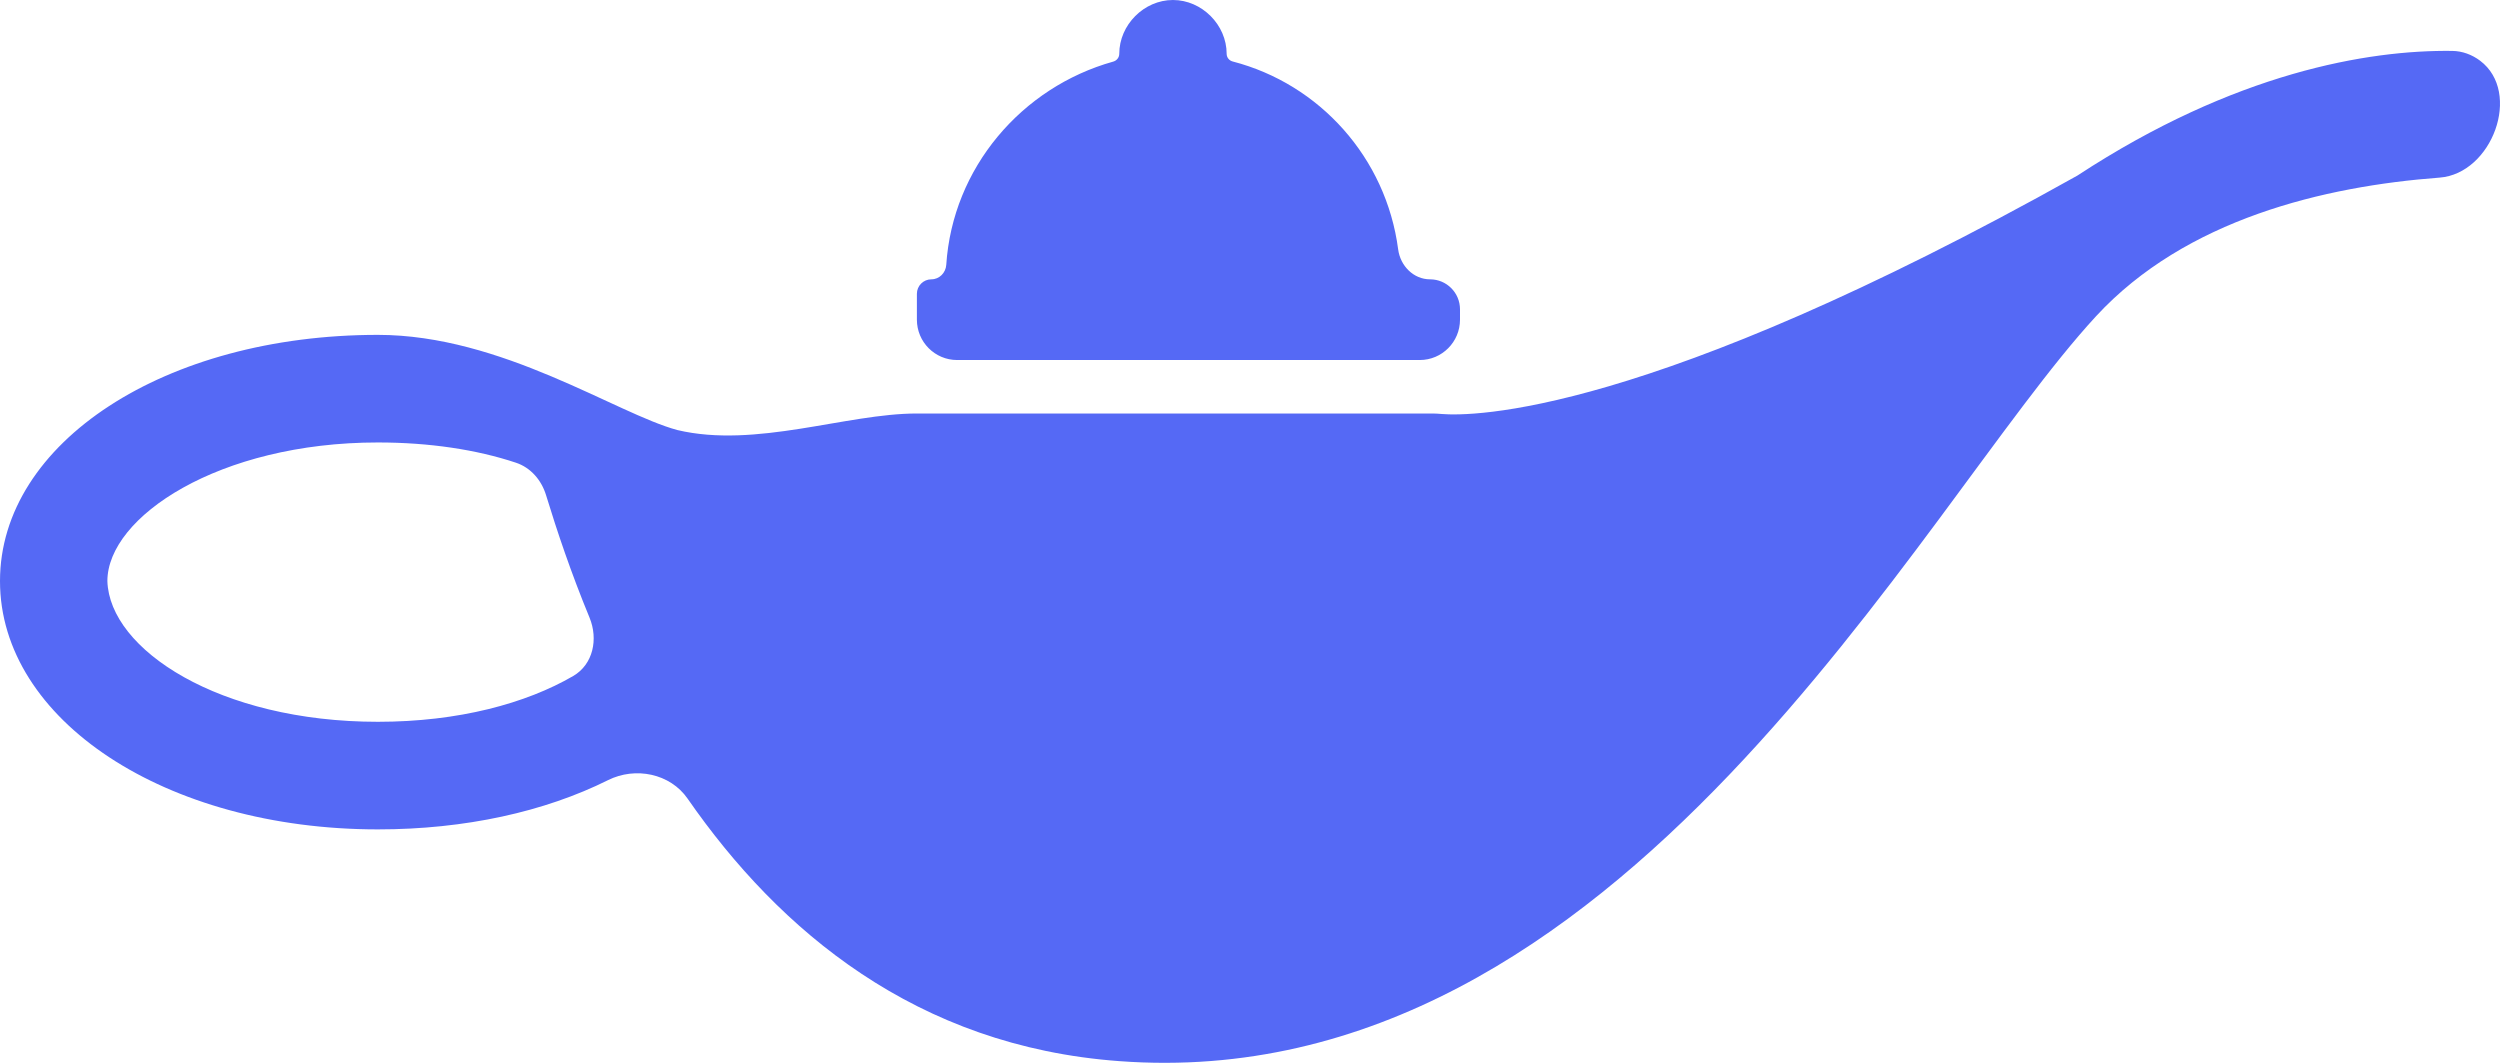 <svg width="581" height="247" viewBox="0 0 581 247" fill="none" xmlns="http://www.w3.org/2000/svg">
<path d="M87.825 77.823C116.62 77.823 143.171 96.097 157.414 99.943C175.651 104.271 196.674 96.097 213.085 96.097H332.961C333.669 96.097 334.371 96.157 335.077 96.214C341.881 96.755 382.539 96.952 482.798 40.797C519.343 16.838 550.372 11.578 569.909 11.832C572.255 11.862 574.506 12.7 576.381 14.114C586.165 21.497 579.166 40.359 566.951 41.278C540.162 43.294 507.954 50.92 487.118 73.496C445.844 118.216 376.738 255.265 260.117 246.608C212.951 243.17 181.108 216.32 159.798 185.601C155.738 179.749 147.665 178.134 141.298 181.309C126.615 188.63 108.102 192.751 87.825 192.751C38.394 192.751 0 167.265 0 135.047C0 102.828 38.394 77.823 87.825 77.823ZM87.825 167.746C106.568 167.746 122.262 163.469 133.207 157.107C137.863 154.401 139.061 148.513 137.004 143.529C132.73 133.174 129.457 123.442 126.897 115.058C125.836 111.584 123.346 108.677 119.905 107.532C110.756 104.488 99.788 102.829 87.825 102.829C50.871 102.829 24.956 120.14 24.956 135.047C25.436 150.915 50.871 167.746 87.825 167.746ZM216.444 64.917C214.589 64.917 213.085 66.424 213.085 68.284V74.294C213.085 79.473 217.275 83.671 222.443 83.671H329.944C335.114 83.671 339.304 79.473 339.304 74.294V71.89C339.304 68.039 336.188 64.917 332.344 64.917C328.501 64.917 325.435 61.782 324.933 57.964C322.138 36.637 306.653 19.521 286.472 14.287C285.657 14.076 285.073 13.347 285.073 12.503C285.073 5.77 279.312 0 272.595 0C265.875 0 260.117 5.77 260.117 12.503C260.117 13.35 259.539 14.086 258.724 14.314C237.438 20.262 221.377 39.007 219.911 61.551C219.792 63.406 218.3 64.917 216.444 64.917Z" fill="#5569F5"/>
</svg>

